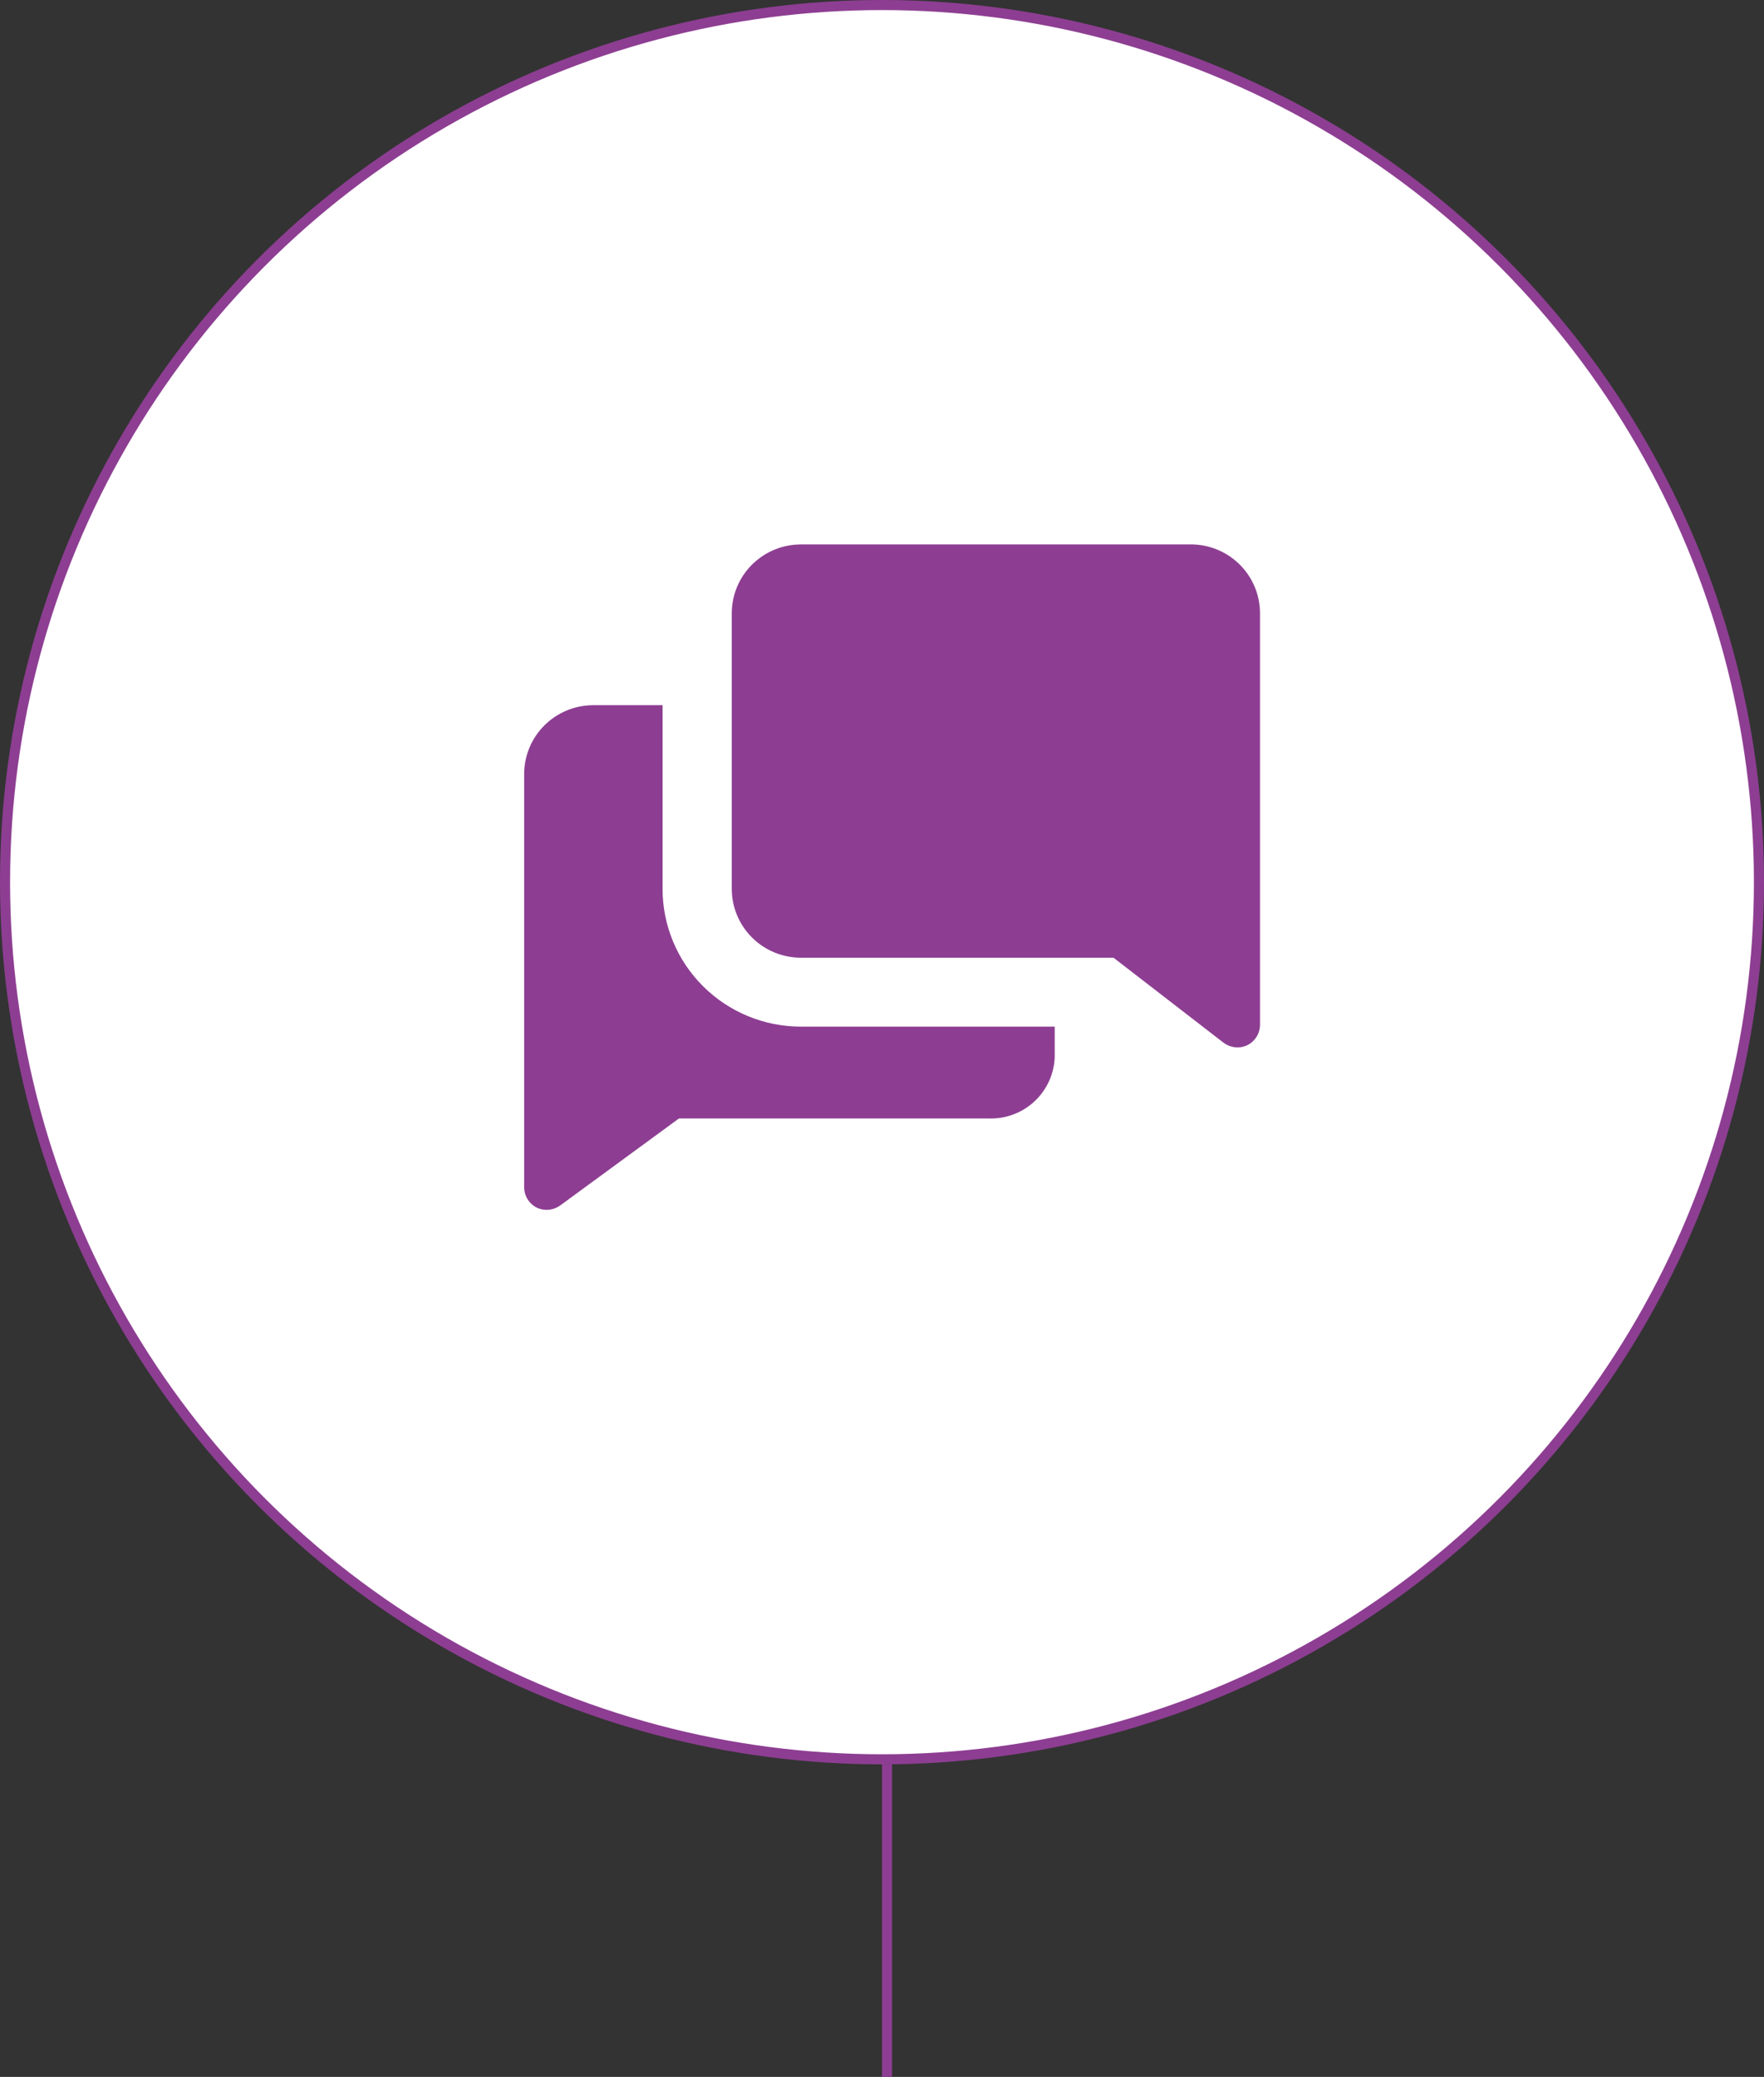 <svg width="175" height="206" viewBox="0 0 175 206" fill="none" xmlns="http://www.w3.org/2000/svg">
<rect x="0" y="0" width="175" height="206" fill="#333333" stroke="none"/>
<circle cx="87.5" cy="87.5" r="87" fill="white" stroke="#8D3E92"/>
<path d="M88 175L88 206" stroke="#8D3E92"/>
<path d="M65.73 88.164V69.945H58.865C57.044 69.945 55.298 70.665 54.011 71.946C52.723 73.228 52 74.966 52 76.778V117.77C52.003 118.193 52.125 118.607 52.351 118.965C52.578 119.323 52.9 119.611 53.282 119.797C53.649 119.964 54.055 120.03 54.456 119.99C54.858 119.95 55.243 119.805 55.57 119.569L67.355 110.938H98.111C98.979 110.964 99.842 110.812 100.648 110.492C101.454 110.172 102.185 109.69 102.796 109.078C103.408 108.465 103.886 107.734 104.202 106.93C104.518 106.125 104.665 105.265 104.633 104.402V101.829H79.461C75.819 101.829 72.327 100.389 69.752 97.826C67.177 95.264 65.73 91.788 65.73 88.164Z" fill="#8D3E92"/>
<path d="M118.364 54H79.461C77.64 54 75.894 54.72 74.606 56.001C73.319 57.282 72.596 59.02 72.596 60.832V88.161C72.596 89.973 73.319 91.71 74.606 92.992C75.894 94.273 77.64 94.993 79.461 94.993H110.469L121.407 103.442C121.732 103.681 122.116 103.83 122.518 103.874C122.92 103.918 123.326 103.856 123.696 103.692C124.085 103.508 124.414 103.218 124.645 102.855C124.876 102.492 124.999 102.072 125 101.643V60.832C125.001 59.059 124.309 57.355 123.071 56.08C121.832 54.805 120.145 54.059 118.364 54Z" fill="#8D3E92"/>
</svg>
